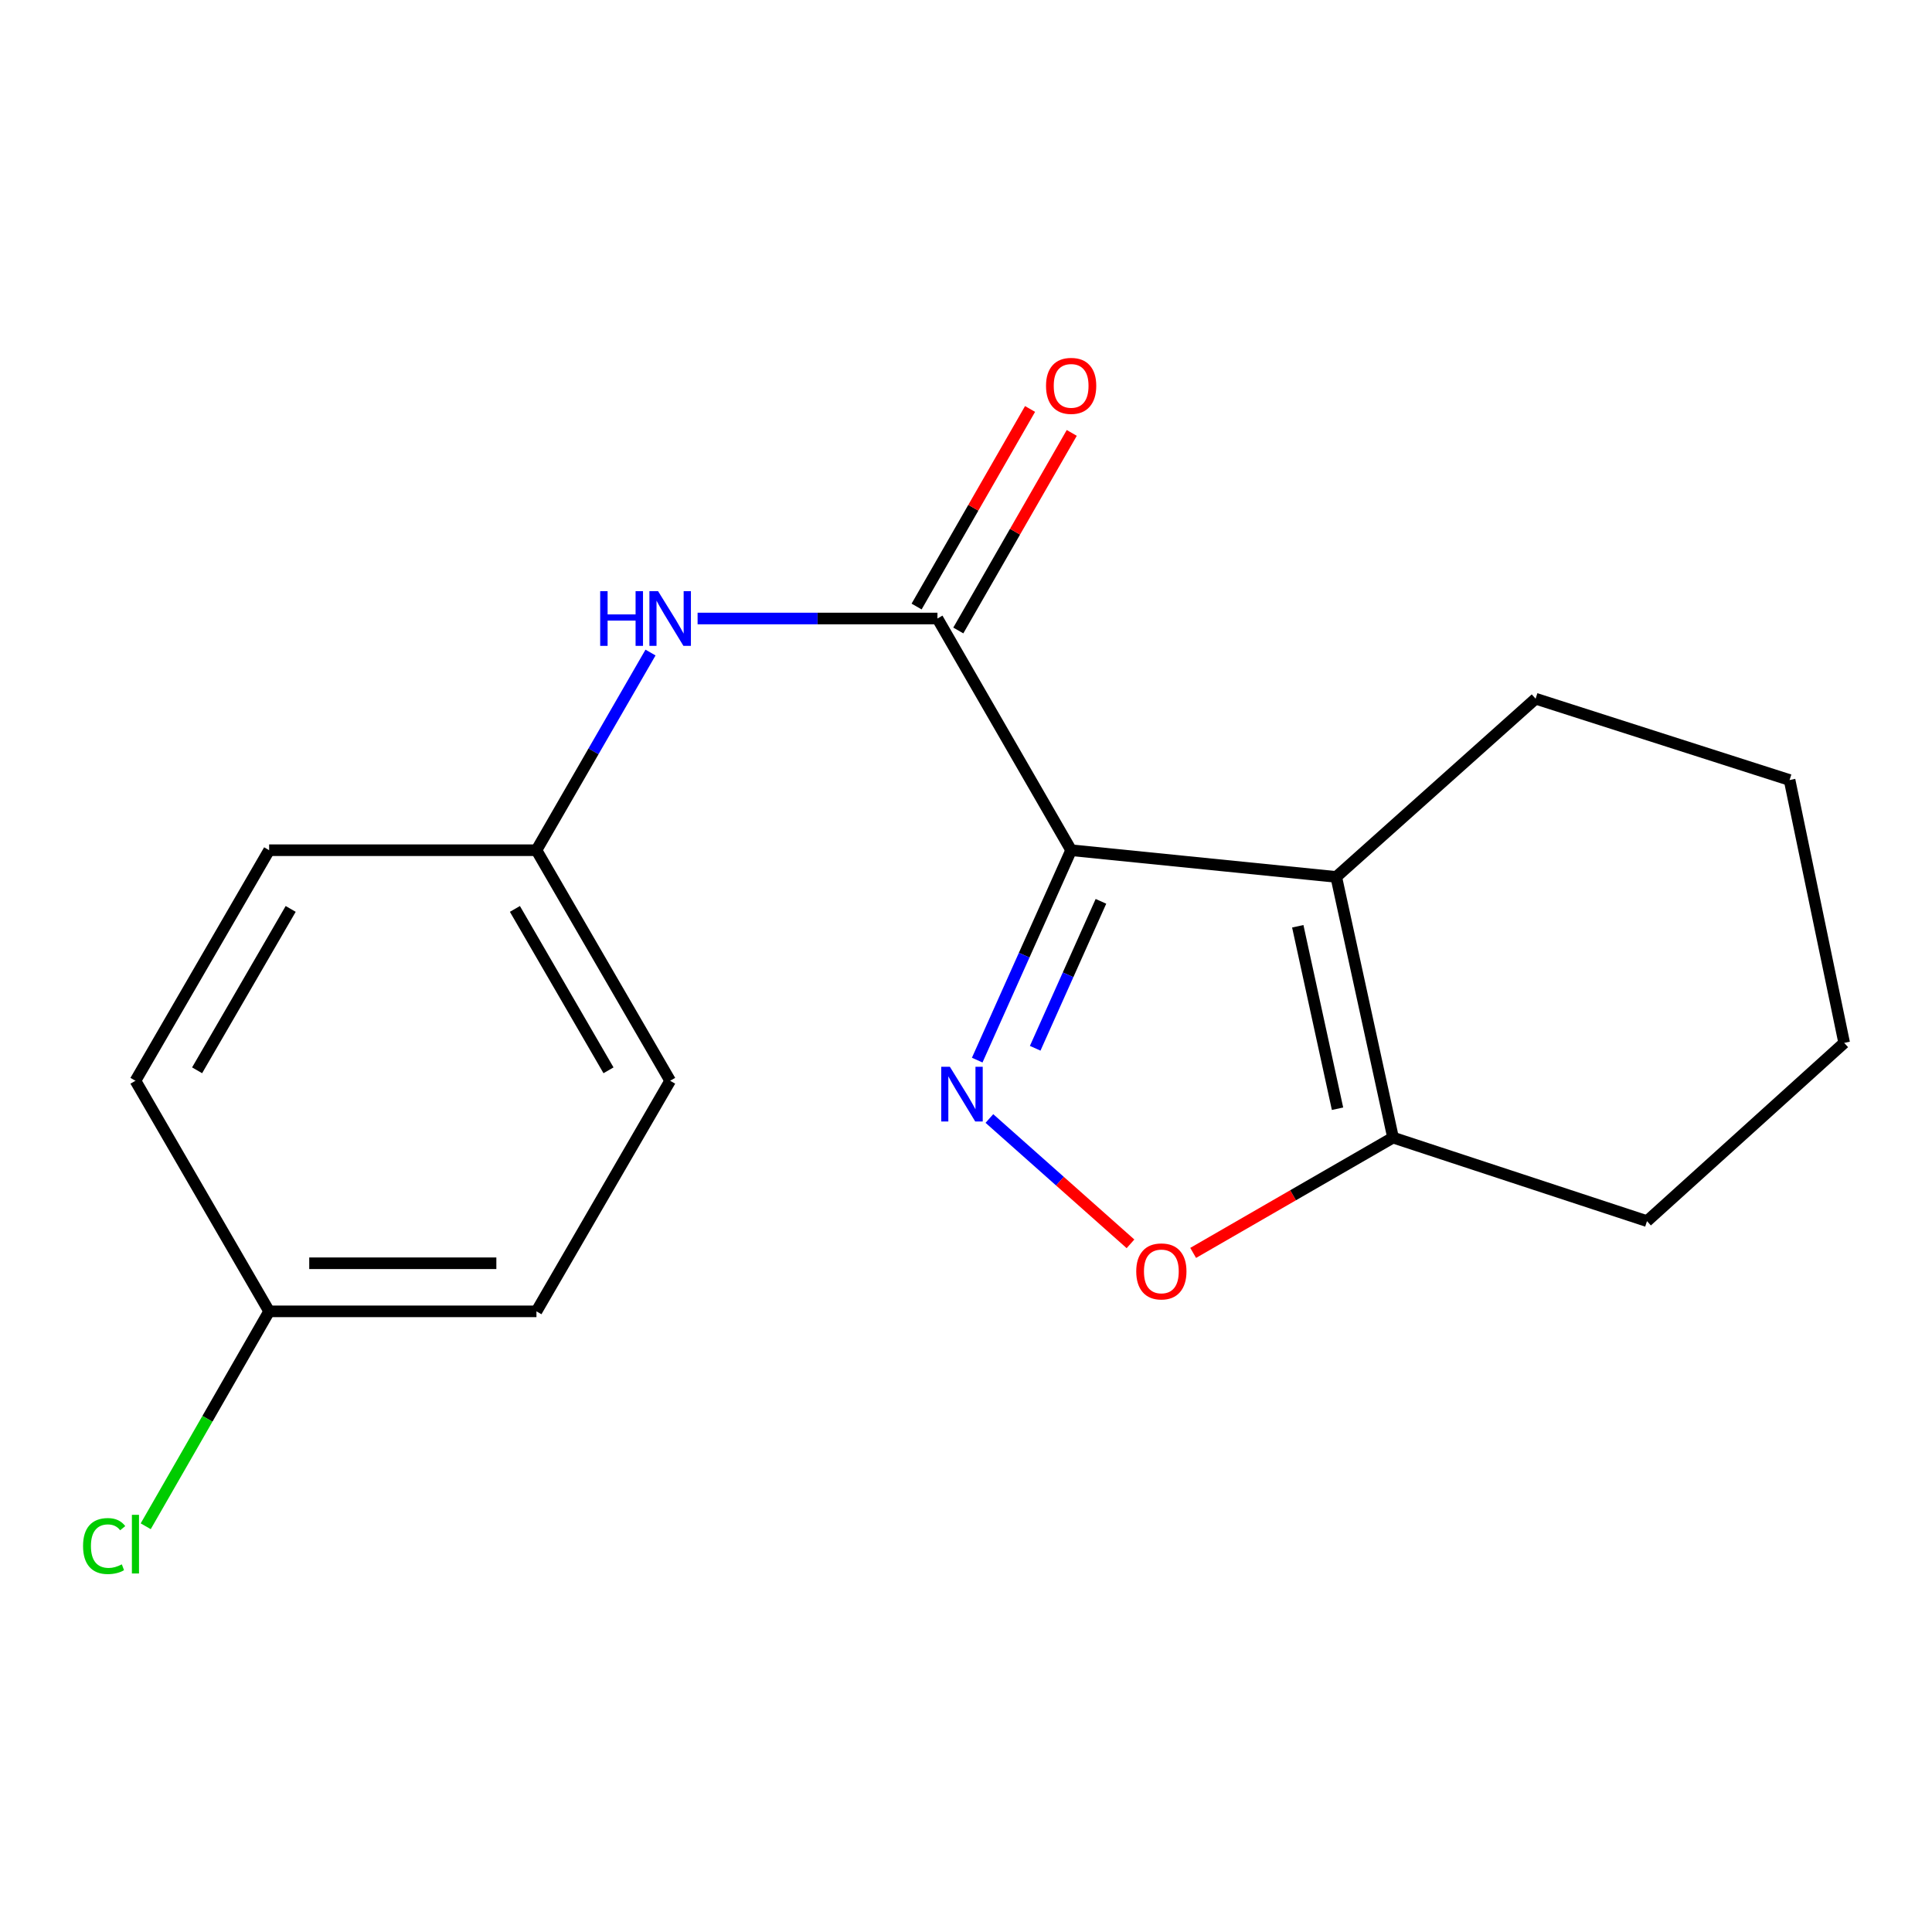 <?xml version='1.0' encoding='iso-8859-1'?>
<svg version='1.1' baseProfile='full'
              xmlns='http://www.w3.org/2000/svg'
                      xmlns:rdkit='http://www.rdkit.org/xml'
                      xmlns:xlink='http://www.w3.org/1999/xlink'
                  xml:space='preserve'
width='1000px' height='1000px' viewBox='0 0 1000 1000'>
<!-- END OF HEADER -->
<rect style='opacity:1.0;fill:#FFFFFF;stroke:none' width='1000' height='1000' x='0' y='0'> </rect>
<path class='bond-0' d='M 554.419,440.068 L 530.111,494.391' style='fill:none;fill-rule:evenodd;stroke:#000000;stroke-width:6px;stroke-linecap:butt;stroke-linejoin:miter;stroke-opacity:1' />
<path class='bond-0' d='M 530.111,494.391 L 505.802,548.713' style='fill:none;fill-rule:evenodd;stroke:#0000FF;stroke-width:6px;stroke-linecap:butt;stroke-linejoin:miter;stroke-opacity:1' />
<path class='bond-0' d='M 569.846,466.532 L 552.83,504.557' style='fill:none;fill-rule:evenodd;stroke:#000000;stroke-width:6px;stroke-linecap:butt;stroke-linejoin:miter;stroke-opacity:1' />
<path class='bond-0' d='M 552.83,504.557 L 535.814,542.583' style='fill:none;fill-rule:evenodd;stroke:#0000FF;stroke-width:6px;stroke-linecap:butt;stroke-linejoin:miter;stroke-opacity:1' />
<path class='bond-1' d='M 554.419,440.068 L 691.634,453.896' style='fill:none;fill-rule:evenodd;stroke:#000000;stroke-width:6px;stroke-linecap:butt;stroke-linejoin:miter;stroke-opacity:1' />
<path class='bond-2' d='M 554.419,440.068 L 485.224,320.138' style='fill:none;fill-rule:evenodd;stroke:#000000;stroke-width:6px;stroke-linecap:butt;stroke-linejoin:miter;stroke-opacity:1' />
<path class='bond-3' d='M 512.109,578.936 L 548.625,611.371' style='fill:none;fill-rule:evenodd;stroke:#0000FF;stroke-width:6px;stroke-linecap:butt;stroke-linejoin:miter;stroke-opacity:1' />
<path class='bond-3' d='M 548.625,611.371 L 585.14,643.806' style='fill:none;fill-rule:evenodd;stroke:#FF0000;stroke-width:6px;stroke-linecap:butt;stroke-linejoin:miter;stroke-opacity:1' />
<path class='bond-4' d='M 691.634,453.896 L 721.033,588.816' style='fill:none;fill-rule:evenodd;stroke:#000000;stroke-width:6px;stroke-linecap:butt;stroke-linejoin:miter;stroke-opacity:1' />
<path class='bond-4' d='M 671.724,479.433 L 692.303,573.877' style='fill:none;fill-rule:evenodd;stroke:#000000;stroke-width:6px;stroke-linecap:butt;stroke-linejoin:miter;stroke-opacity:1' />
<path class='bond-8' d='M 691.634,453.896 L 794.832,361.65' style='fill:none;fill-rule:evenodd;stroke:#000000;stroke-width:6px;stroke-linecap:butt;stroke-linejoin:miter;stroke-opacity:1' />
<path class='bond-5' d='M 485.224,320.138 L 423.149,320.138' style='fill:none;fill-rule:evenodd;stroke:#000000;stroke-width:6px;stroke-linecap:butt;stroke-linejoin:miter;stroke-opacity:1' />
<path class='bond-5' d='M 423.149,320.138 L 361.074,320.138' style='fill:none;fill-rule:evenodd;stroke:#0000FF;stroke-width:6px;stroke-linecap:butt;stroke-linejoin:miter;stroke-opacity:1' />
<path class='bond-6' d='M 496.017,326.336 L 525.379,275.204' style='fill:none;fill-rule:evenodd;stroke:#000000;stroke-width:6px;stroke-linecap:butt;stroke-linejoin:miter;stroke-opacity:1' />
<path class='bond-6' d='M 525.379,275.204 L 554.741,224.073' style='fill:none;fill-rule:evenodd;stroke:#FF0000;stroke-width:6px;stroke-linecap:butt;stroke-linejoin:miter;stroke-opacity:1' />
<path class='bond-6' d='M 474.432,313.941 L 503.794,262.809' style='fill:none;fill-rule:evenodd;stroke:#000000;stroke-width:6px;stroke-linecap:butt;stroke-linejoin:miter;stroke-opacity:1' />
<path class='bond-6' d='M 503.794,262.809 L 533.156,211.678' style='fill:none;fill-rule:evenodd;stroke:#FF0000;stroke-width:6px;stroke-linecap:butt;stroke-linejoin:miter;stroke-opacity:1' />
<path class='bond-18' d='M 617.577,648.5 L 669.305,618.658' style='fill:none;fill-rule:evenodd;stroke:#FF0000;stroke-width:6px;stroke-linecap:butt;stroke-linejoin:miter;stroke-opacity:1' />
<path class='bond-18' d='M 669.305,618.658 L 721.033,588.816' style='fill:none;fill-rule:evenodd;stroke:#000000;stroke-width:6px;stroke-linecap:butt;stroke-linejoin:miter;stroke-opacity:1' />
<path class='bond-15' d='M 721.033,588.816 L 852.481,632.056' style='fill:none;fill-rule:evenodd;stroke:#000000;stroke-width:6px;stroke-linecap:butt;stroke-linejoin:miter;stroke-opacity:1' />
<path class='bond-7' d='M 336.706,337.76 L 307.186,388.914' style='fill:none;fill-rule:evenodd;stroke:#0000FF;stroke-width:6px;stroke-linecap:butt;stroke-linejoin:miter;stroke-opacity:1' />
<path class='bond-7' d='M 307.186,388.914 L 277.666,440.068' style='fill:none;fill-rule:evenodd;stroke:#000000;stroke-width:6px;stroke-linecap:butt;stroke-linejoin:miter;stroke-opacity:1' />
<path class='bond-11' d='M 277.666,440.068 L 139.304,440.068' style='fill:none;fill-rule:evenodd;stroke:#000000;stroke-width:6px;stroke-linecap:butt;stroke-linejoin:miter;stroke-opacity:1' />
<path class='bond-12' d='M 277.666,440.068 L 346.875,559.404' style='fill:none;fill-rule:evenodd;stroke:#000000;stroke-width:6px;stroke-linecap:butt;stroke-linejoin:miter;stroke-opacity:1' />
<path class='bond-12' d='M 266.516,470.456 L 314.963,553.99' style='fill:none;fill-rule:evenodd;stroke:#000000;stroke-width:6px;stroke-linecap:butt;stroke-linejoin:miter;stroke-opacity:1' />
<path class='bond-16' d='M 794.832,361.65 L 926.281,403.742' style='fill:none;fill-rule:evenodd;stroke:#000000;stroke-width:6px;stroke-linecap:butt;stroke-linejoin:miter;stroke-opacity:1' />
<path class='bond-9' d='M 139.304,678.753 L 277.666,678.753' style='fill:none;fill-rule:evenodd;stroke:#000000;stroke-width:6px;stroke-linecap:butt;stroke-linejoin:miter;stroke-opacity:1' />
<path class='bond-9' d='M 160.058,653.862 L 256.912,653.862' style='fill:none;fill-rule:evenodd;stroke:#000000;stroke-width:6px;stroke-linecap:butt;stroke-linejoin:miter;stroke-opacity:1' />
<path class='bond-10' d='M 139.304,678.753 L 107.363,734.374' style='fill:none;fill-rule:evenodd;stroke:#000000;stroke-width:6px;stroke-linecap:butt;stroke-linejoin:miter;stroke-opacity:1' />
<path class='bond-10' d='M 107.363,734.374 L 75.422,789.996' style='fill:none;fill-rule:evenodd;stroke:#00CC00;stroke-width:6px;stroke-linecap:butt;stroke-linejoin:miter;stroke-opacity:1' />
<path class='bond-20' d='M 139.304,678.753 L 70.109,559.404' style='fill:none;fill-rule:evenodd;stroke:#000000;stroke-width:6px;stroke-linecap:butt;stroke-linejoin:miter;stroke-opacity:1' />
<path class='bond-14' d='M 139.304,440.068 L 70.109,559.404' style='fill:none;fill-rule:evenodd;stroke:#000000;stroke-width:6px;stroke-linecap:butt;stroke-linejoin:miter;stroke-opacity:1' />
<path class='bond-14' d='M 150.457,470.454 L 102.02,553.989' style='fill:none;fill-rule:evenodd;stroke:#000000;stroke-width:6px;stroke-linecap:butt;stroke-linejoin:miter;stroke-opacity:1' />
<path class='bond-13' d='M 346.875,559.404 L 277.666,678.753' style='fill:none;fill-rule:evenodd;stroke:#000000;stroke-width:6px;stroke-linecap:butt;stroke-linejoin:miter;stroke-opacity:1' />
<path class='bond-19' d='M 852.481,632.056 L 954.545,539.795' style='fill:none;fill-rule:evenodd;stroke:#000000;stroke-width:6px;stroke-linecap:butt;stroke-linejoin:miter;stroke-opacity:1' />
<path class='bond-17' d='M 926.281,403.742 L 954.545,539.795' style='fill:none;fill-rule:evenodd;stroke:#000000;stroke-width:6px;stroke-linecap:butt;stroke-linejoin:miter;stroke-opacity:1' />
<path  class='atom-1' d='M 491.658 552.171
L 500.938 567.171
Q 501.858 568.651, 503.338 571.331
Q 504.818 574.011, 504.898 574.171
L 504.898 552.171
L 508.658 552.171
L 508.658 580.491
L 504.778 580.491
L 494.818 564.091
Q 493.658 562.171, 492.418 559.971
Q 491.218 557.771, 490.858 557.091
L 490.858 580.491
L 487.178 580.491
L 487.178 552.171
L 491.658 552.171
' fill='#0000FF'/>
<path  class='atom-4' d='M 588.116 658.077
Q 588.116 651.277, 591.476 647.477
Q 594.836 643.677, 601.116 643.677
Q 607.396 643.677, 610.756 647.477
Q 614.116 651.277, 614.116 658.077
Q 614.116 664.957, 610.716 668.877
Q 607.316 672.757, 601.116 672.757
Q 594.876 672.757, 591.476 668.877
Q 588.116 664.997, 588.116 658.077
M 601.116 669.557
Q 605.436 669.557, 607.756 666.677
Q 610.116 663.757, 610.116 658.077
Q 610.116 652.517, 607.756 649.717
Q 605.436 646.877, 601.116 646.877
Q 596.796 646.877, 594.436 649.677
Q 592.116 652.477, 592.116 658.077
Q 592.116 663.797, 594.436 666.677
Q 596.796 669.557, 601.116 669.557
' fill='#FF0000'/>
<path  class='atom-6' d='M 310.655 305.978
L 314.495 305.978
L 314.495 318.018
L 328.975 318.018
L 328.975 305.978
L 332.815 305.978
L 332.815 334.298
L 328.975 334.298
L 328.975 321.218
L 314.495 321.218
L 314.495 334.298
L 310.655 334.298
L 310.655 305.978
' fill='#0000FF'/>
<path  class='atom-6' d='M 340.615 305.978
L 349.895 320.978
Q 350.815 322.458, 352.295 325.138
Q 353.775 327.818, 353.855 327.978
L 353.855 305.978
L 357.615 305.978
L 357.615 334.298
L 353.735 334.298
L 343.775 317.898
Q 342.615 315.978, 341.375 313.778
Q 340.175 311.578, 339.815 310.898
L 339.815 334.298
L 336.135 334.298
L 336.135 305.978
L 340.615 305.978
' fill='#0000FF'/>
<path  class='atom-7' d='M 541.419 199.721
Q 541.419 192.921, 544.779 189.121
Q 548.139 185.321, 554.419 185.321
Q 560.699 185.321, 564.059 189.121
Q 567.419 192.921, 567.419 199.721
Q 567.419 206.601, 564.019 210.521
Q 560.619 214.401, 554.419 214.401
Q 548.179 214.401, 544.779 210.521
Q 541.419 206.641, 541.419 199.721
M 554.419 211.201
Q 558.739 211.201, 561.059 208.321
Q 563.419 205.401, 563.419 199.721
Q 563.419 194.161, 561.059 191.361
Q 558.739 188.521, 554.419 188.521
Q 550.099 188.521, 547.739 191.321
Q 545.419 194.121, 545.419 199.721
Q 545.419 205.441, 547.739 208.321
Q 550.099 211.201, 554.419 211.201
' fill='#FF0000'/>
<path  class='atom-11' d='M 42.989 800.23
Q 42.989 793.19, 46.269 789.51
Q 49.589 785.79, 55.869 785.79
Q 61.709 785.79, 64.829 789.91
L 62.189 792.07
Q 59.909 789.07, 55.869 789.07
Q 51.589 789.07, 49.309 791.95
Q 47.069 794.79, 47.069 800.23
Q 47.069 805.83, 49.389 808.71
Q 51.749 811.59, 56.309 811.59
Q 59.429 811.59, 63.069 809.71
L 64.189 812.71
Q 62.709 813.67, 60.469 814.23
Q 58.229 814.79, 55.749 814.79
Q 49.589 814.79, 46.269 811.03
Q 42.989 807.27, 42.989 800.23
' fill='#00CC00'/>
<path  class='atom-11' d='M 68.269 784.07
L 71.949 784.07
L 71.949 814.43
L 68.269 814.43
L 68.269 784.07
' fill='#00CC00'/>
</svg>
